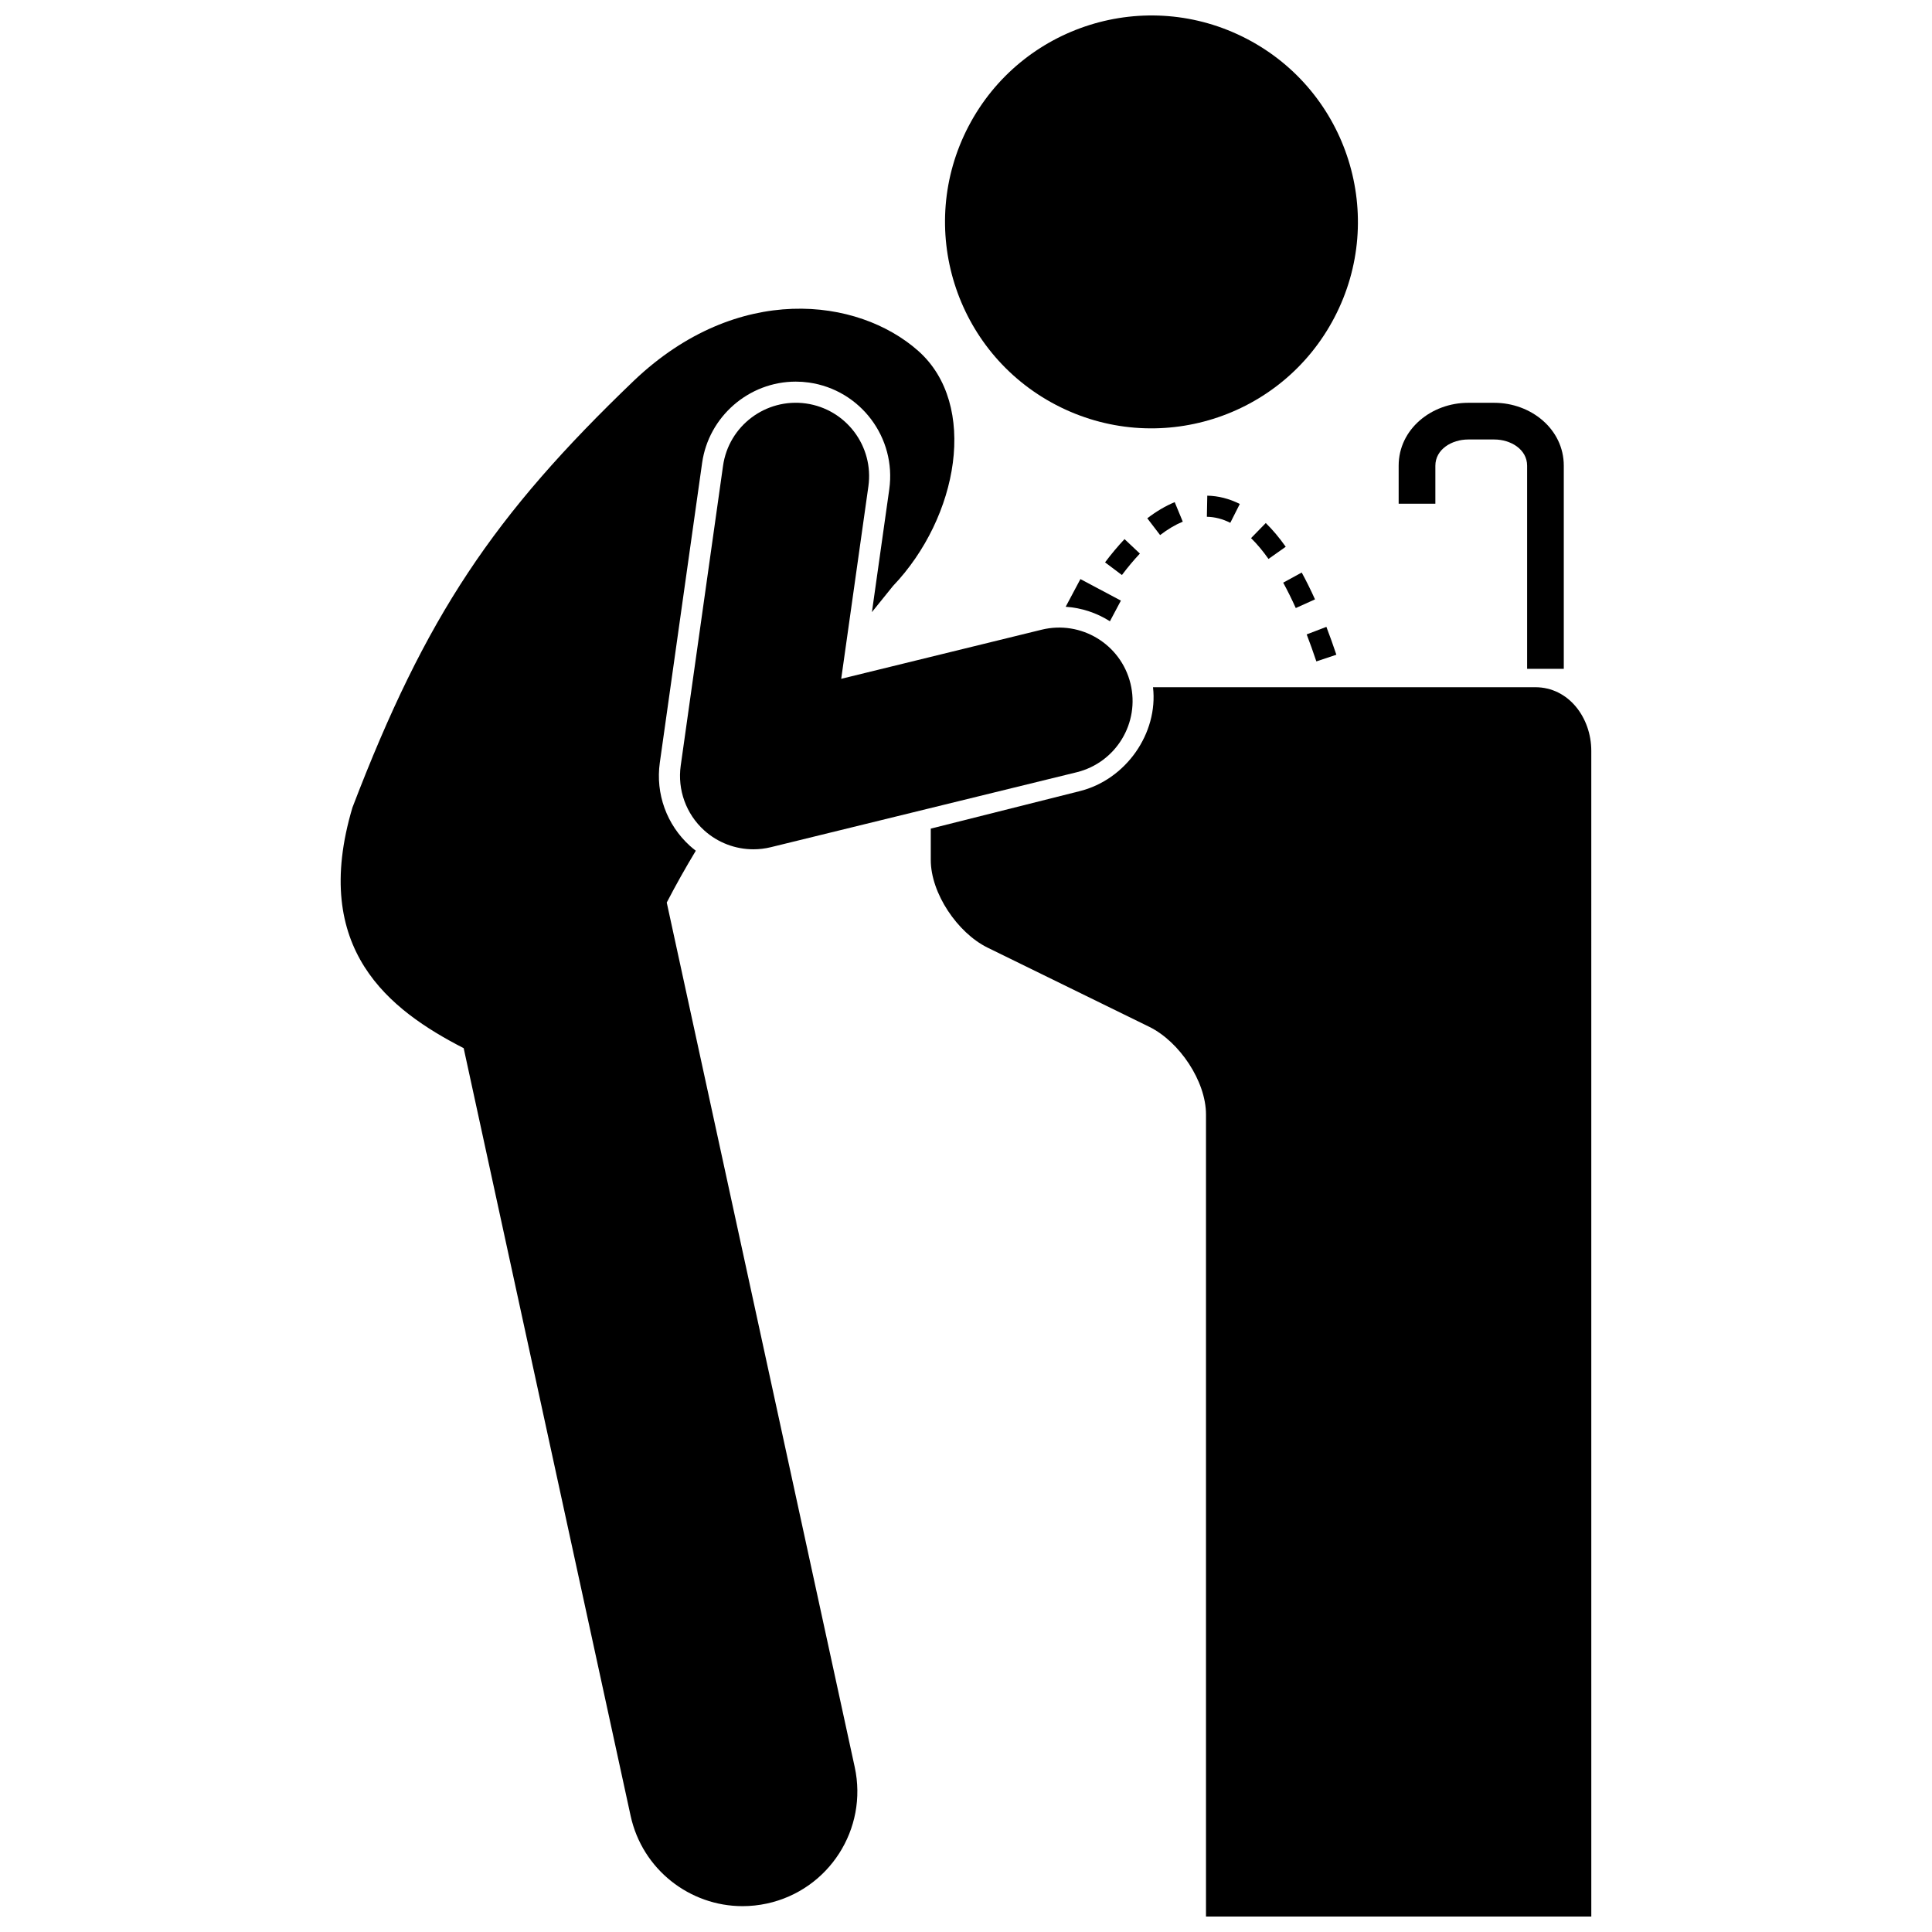 <?xml version="1.0" encoding="UTF-8"?>
<!-- Uploaded to: ICON Repo, www.iconrepo.com, Generator: ICON Repo Mixer Tools -->
<svg width="800px" height="800px" version="1.1" viewBox="144 144 512 512" xmlns="http://www.w3.org/2000/svg">
 <defs>
  <clipPath id="b">
   <path d="m390 326h176v325.9h-176z"/>
  </clipPath>
  <clipPath id="a">
   <path d="m394 148.09h110v109.91h-110z"/>
  </clipPath>
 </defs>
 <path d="m441.05 303.17-10.73-5.707-3.902 7.336c4.269 0.289 8.273 1.648 11.723 3.844z"/>
 <path d="m470.04 282.55 2.519-4.992c-2.777-1.402-5.676-2.141-8.617-2.199l-0.109 5.594c2.098 0.035 4.184 0.574 6.207 1.598z"/>
 <path d="m492.49 302.84c-1.148-2.547-2.332-4.941-3.523-7.113l-4.906 2.684c1.117 2.043 2.238 4.309 3.332 6.727z"/>
 <path d="m498.15 317.51c-0.859-2.562-1.746-5.047-2.644-7.387l-5.219 2c0.867 2.262 1.727 4.672 2.559 7.156z"/>
 <path d="m475.54 286.61c1.566 1.527 3.121 3.383 4.625 5.516l4.566-3.227c-1.703-2.41-3.481-4.527-5.289-6.289z"/>
 <path d="m441.32 296.39c1.555-2.07 3.156-3.984 4.762-5.684l-4.07-3.836c-1.742 1.852-3.481 3.926-5.16 6.16z"/>
 <path d="m451.44 285.8c2.023-1.551 4.047-2.746 6.004-3.559l-2.137-5.168c-2.406 0.996-4.852 2.434-7.266 4.281z"/>
 <g clip-path="url(#b)">
  <path d="m449.56 326.12c1.41 12.156-7.144 24.531-19.508 27.562l-39.387 9.91v8.312c0 8.832 7.082 19.273 14.992 23.199l42.992 21.055c7.91 3.926 14.953 14.367 14.953 23.199v212.55h102.11l-0.004-308.91c0-8.832-6.012-16.879-14.844-16.879z"/>
 </g>
 <g clip-path="url(#a)">
  <path d="m474.47 154.32c26.781 13.984 37.152 47.031 23.168 73.809-13.984 26.781-47.031 37.152-73.812 23.168-26.777-13.984-37.148-47.031-23.164-73.812 13.984-26.777 47.031-37.148 73.809-23.164"/>
 </g>
 <path d="m311.12 625.21c3.094 14.227 15.68 23.941 29.664 23.941 2.141 0 4.312-0.23 6.488-0.699 16.402-3.57 26.805-19.754 23.238-36.156l-49.816-229.11c2.394-4.633 4.981-9.215 7.703-13.734-0.523-0.406-1.047-0.82-1.543-1.27-6.168-5.582-9.16-13.828-7.996-22.066l11.211-79.441c1.734-12.281 12.402-21.539 24.809-21.539 1.156 0 2.324 0.082 3.473 0.242 13.688 1.934 23.238 14.629 21.312 28.301l-4.594 32.535c1.918-2.367 3.797-4.691 5.578-6.914 17.383-18.219 22.699-48.117 6.699-62.305-16.004-14.195-47.891-18.129-75.219 7.758-37.367 35.812-55.297 62.465-74.727 113.25-11.199 37.617 9.859 53.688 29.48 63.777z"/>
 <path d="m374.13 272.9c1.5-10.637-5.906-20.477-16.543-21.977-10.633-1.473-20.477 5.906-21.977 16.543l-11.211 79.438c-0.898 6.391 1.426 12.816 6.211 17.145 3.617 3.273 8.281 5.023 13.047 5.023 1.543 0 3.094-0.184 4.625-0.559l81.039-19.855c10.434-2.559 16.82-13.086 14.266-23.52-2.559-10.434-13.094-16.809-23.52-14.266l-53.137 13.02z"/>
 <path d="m558.42 321.25v-53.824c0-9.715-8.715-16.68-18.426-16.68h-6.91c-9.711 0-18.426 6.965-18.426 16.68v10.062h9.727v-10.062c0-4.352 4.352-6.957 8.703-6.957h6.91c4.352 0 8.703 2.606 8.703 6.957v53.824z"/>
</svg>